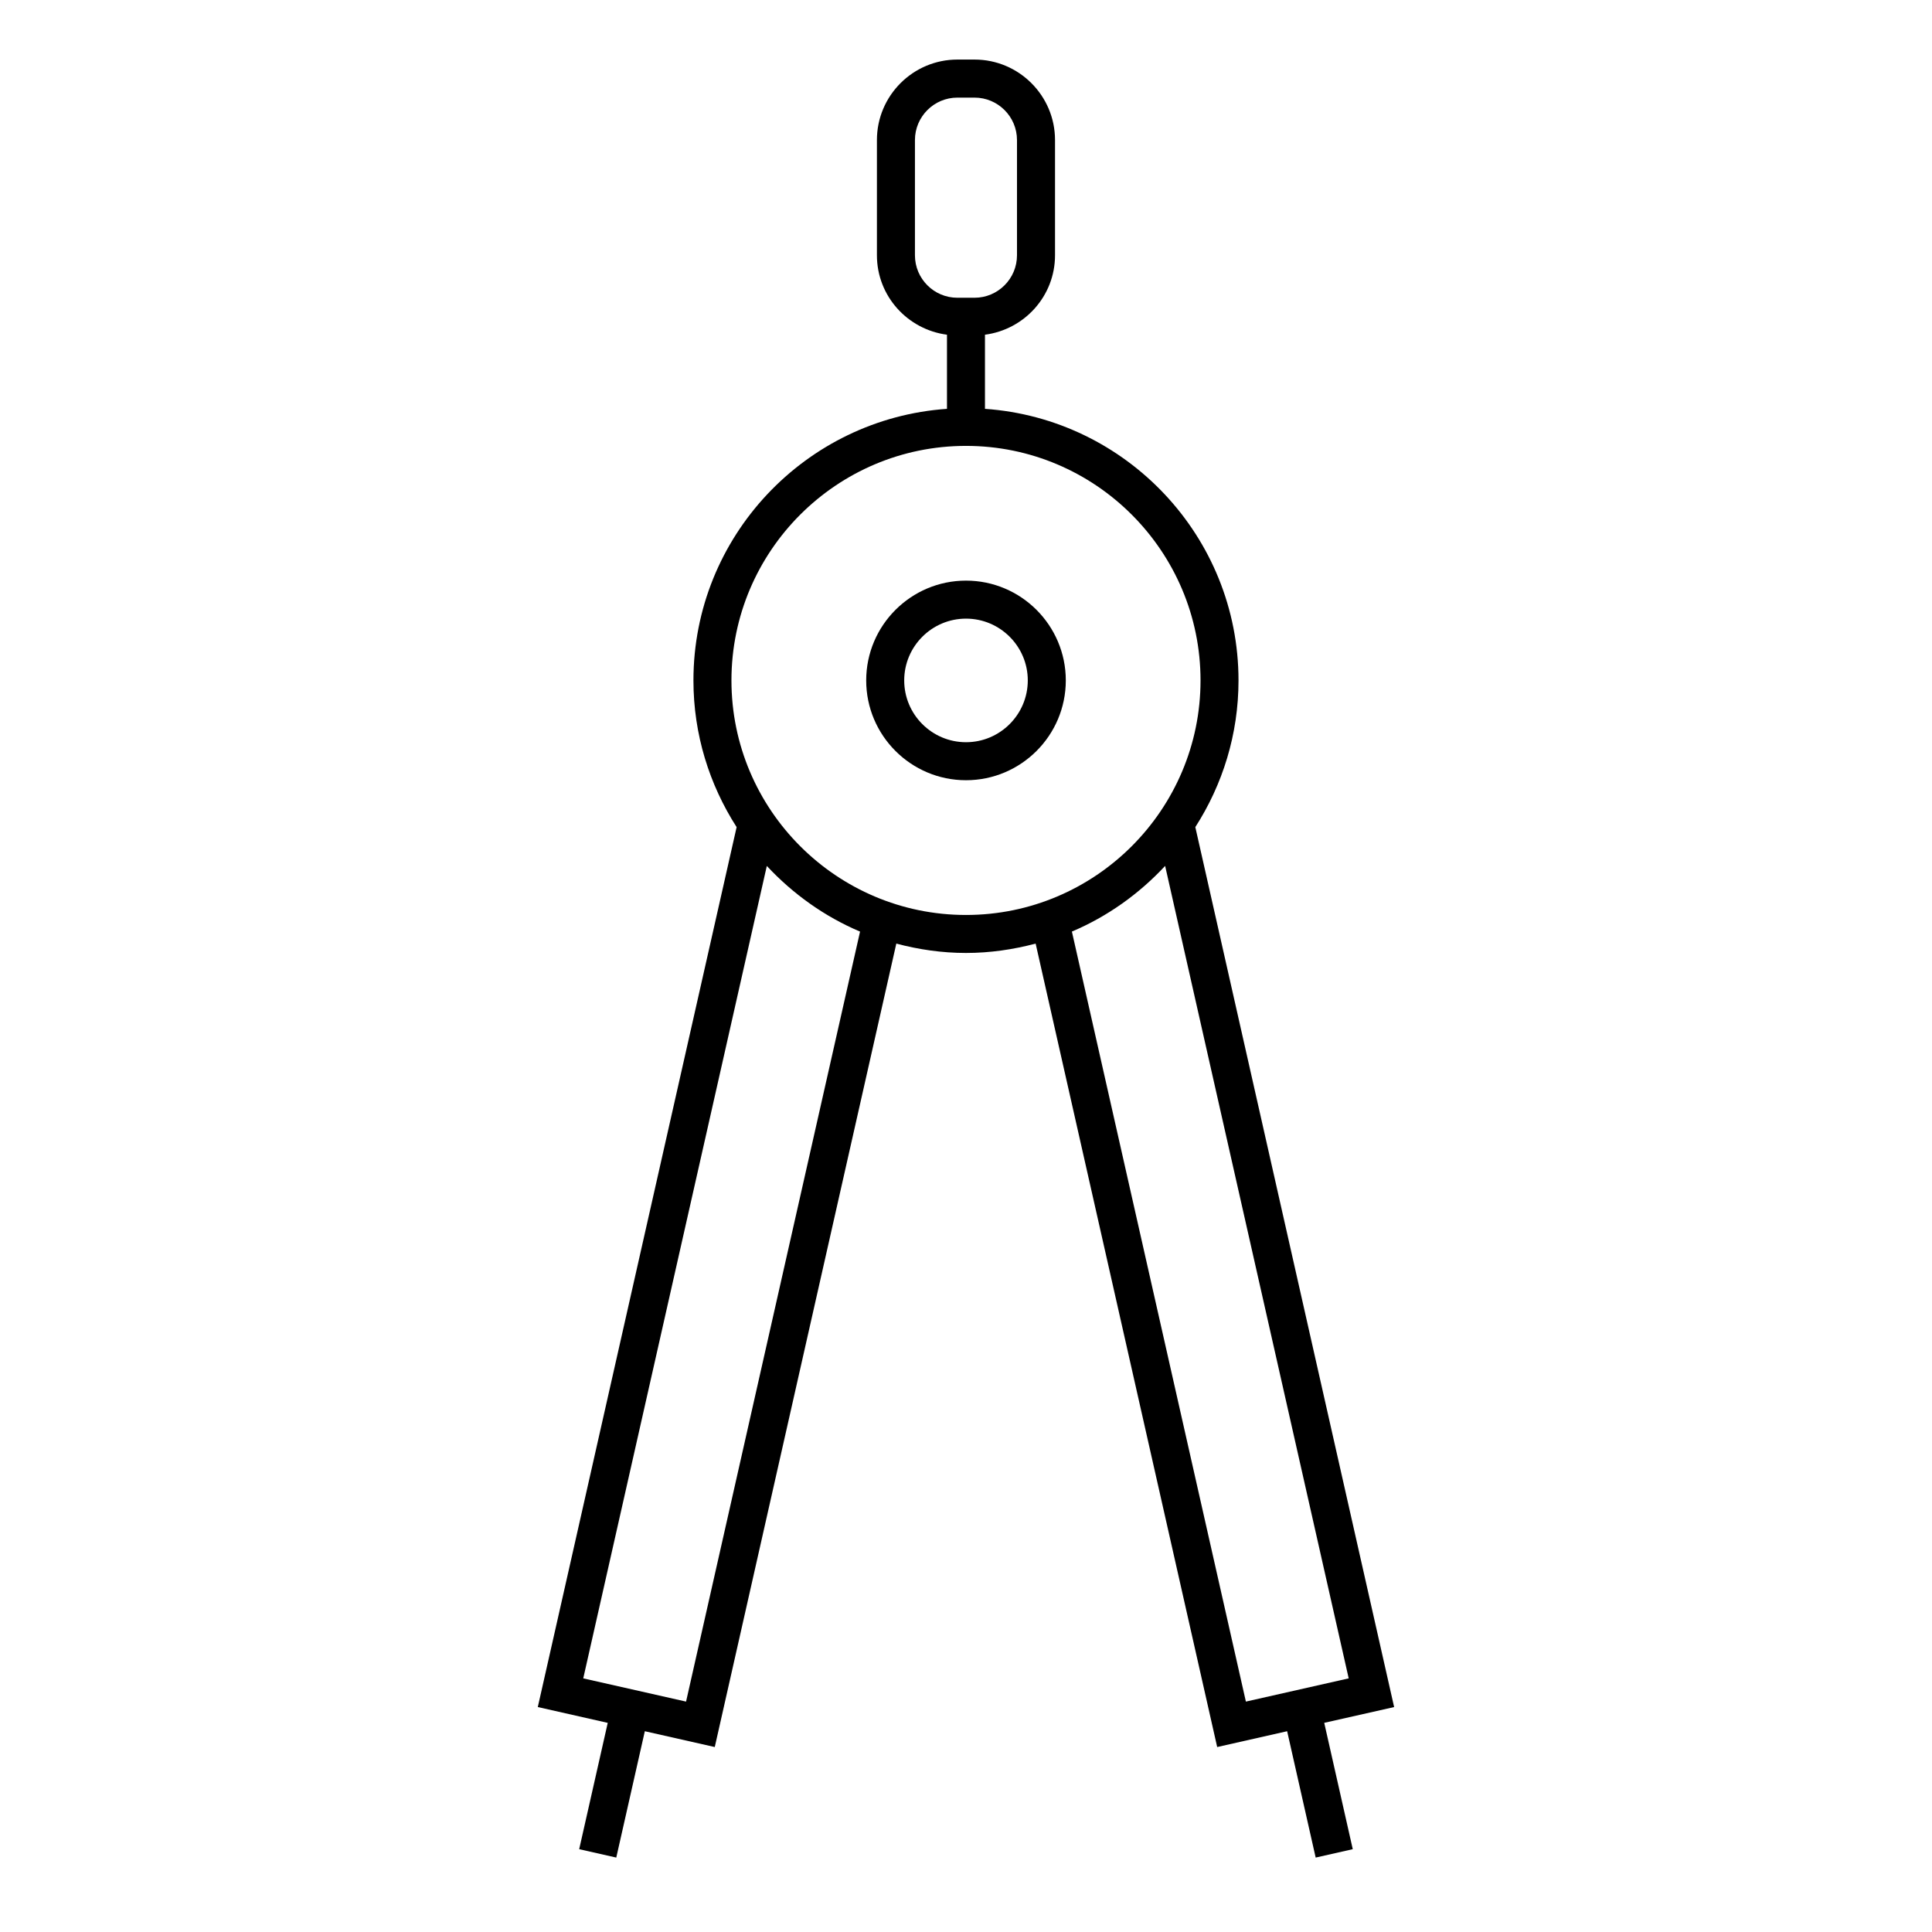 <?xml version="1.0" encoding="UTF-8"?>
<!-- Uploaded to: SVG Repo, www.svgrepo.com, Generator: SVG Repo Mixer Tools -->
<svg fill="#000000" width="800px" height="800px" version="1.1" viewBox="144 144 512 512" xmlns="http://www.w3.org/2000/svg">
 <g>
  <path d="m513.46 596.39-52.688-233.2c7.215-11.234 11.445-24.555 11.445-38.863 0-38.129-29.715-69.375-67.191-71.98v-19.645c10.445-1.371 18.566-10.23 18.566-21.051v-30.539c0-11.758-9.566-21.328-21.328-21.328h-4.543c-11.758 0-21.328 9.566-21.328 21.328v30.539c0 10.812 8.117 19.672 18.566 21.051v19.645c-37.473 2.606-67.191 33.848-67.191 71.98 0 14.312 4.238 27.633 11.445 38.867l-52.691 233.19 18.535 4.191-7.566 33.477 9.828 2.223 7.566-33.484 18.535 4.191 48.113-212.92c5.906 1.566 12.07 2.481 18.461 2.481 6.394 0 12.555-0.918 18.461-2.481l48.113 212.92 18.539-4.191 7.562 33.484 9.828-2.223-7.562-33.484zm-126.99-384.73v-30.543c0-6.203 5.047-11.25 11.25-11.25h4.543c6.203 0 11.25 5.043 11.25 11.25v30.539c0 6.203-5.047 11.25-11.25 11.25h-4.543c-6.203 0.008-11.25-5.043-11.25-11.246zm-60.656 383.28-27.246-6.156 48.648-215.3c6.898 7.394 15.262 13.402 24.707 17.398zm12.027-270.62c0-34.273 27.879-62.156 62.156-62.156 34.273 0 62.156 27.887 62.156 62.156-0.004 34.27-27.883 62.156-62.156 62.156-34.277 0-62.156-27.883-62.156-62.156zm90.223 66.555c9.445-4 17.816-10 24.707-17.402l48.648 215.31-27.246 6.156z"/>
  <path d="m400 297.87c-14.586 0-26.449 11.863-26.449 26.449 0 14.586 11.863 26.449 26.449 26.449s26.449-11.863 26.449-26.449c0-14.586-11.867-26.449-26.449-26.449zm0 42.824c-9.027 0-16.375-7.344-16.375-16.375 0-9.027 7.344-16.375 16.375-16.375 9.027 0 16.375 7.344 16.375 16.375-0.004 9.027-7.348 16.375-16.375 16.375z"/>
 </g>
</svg>